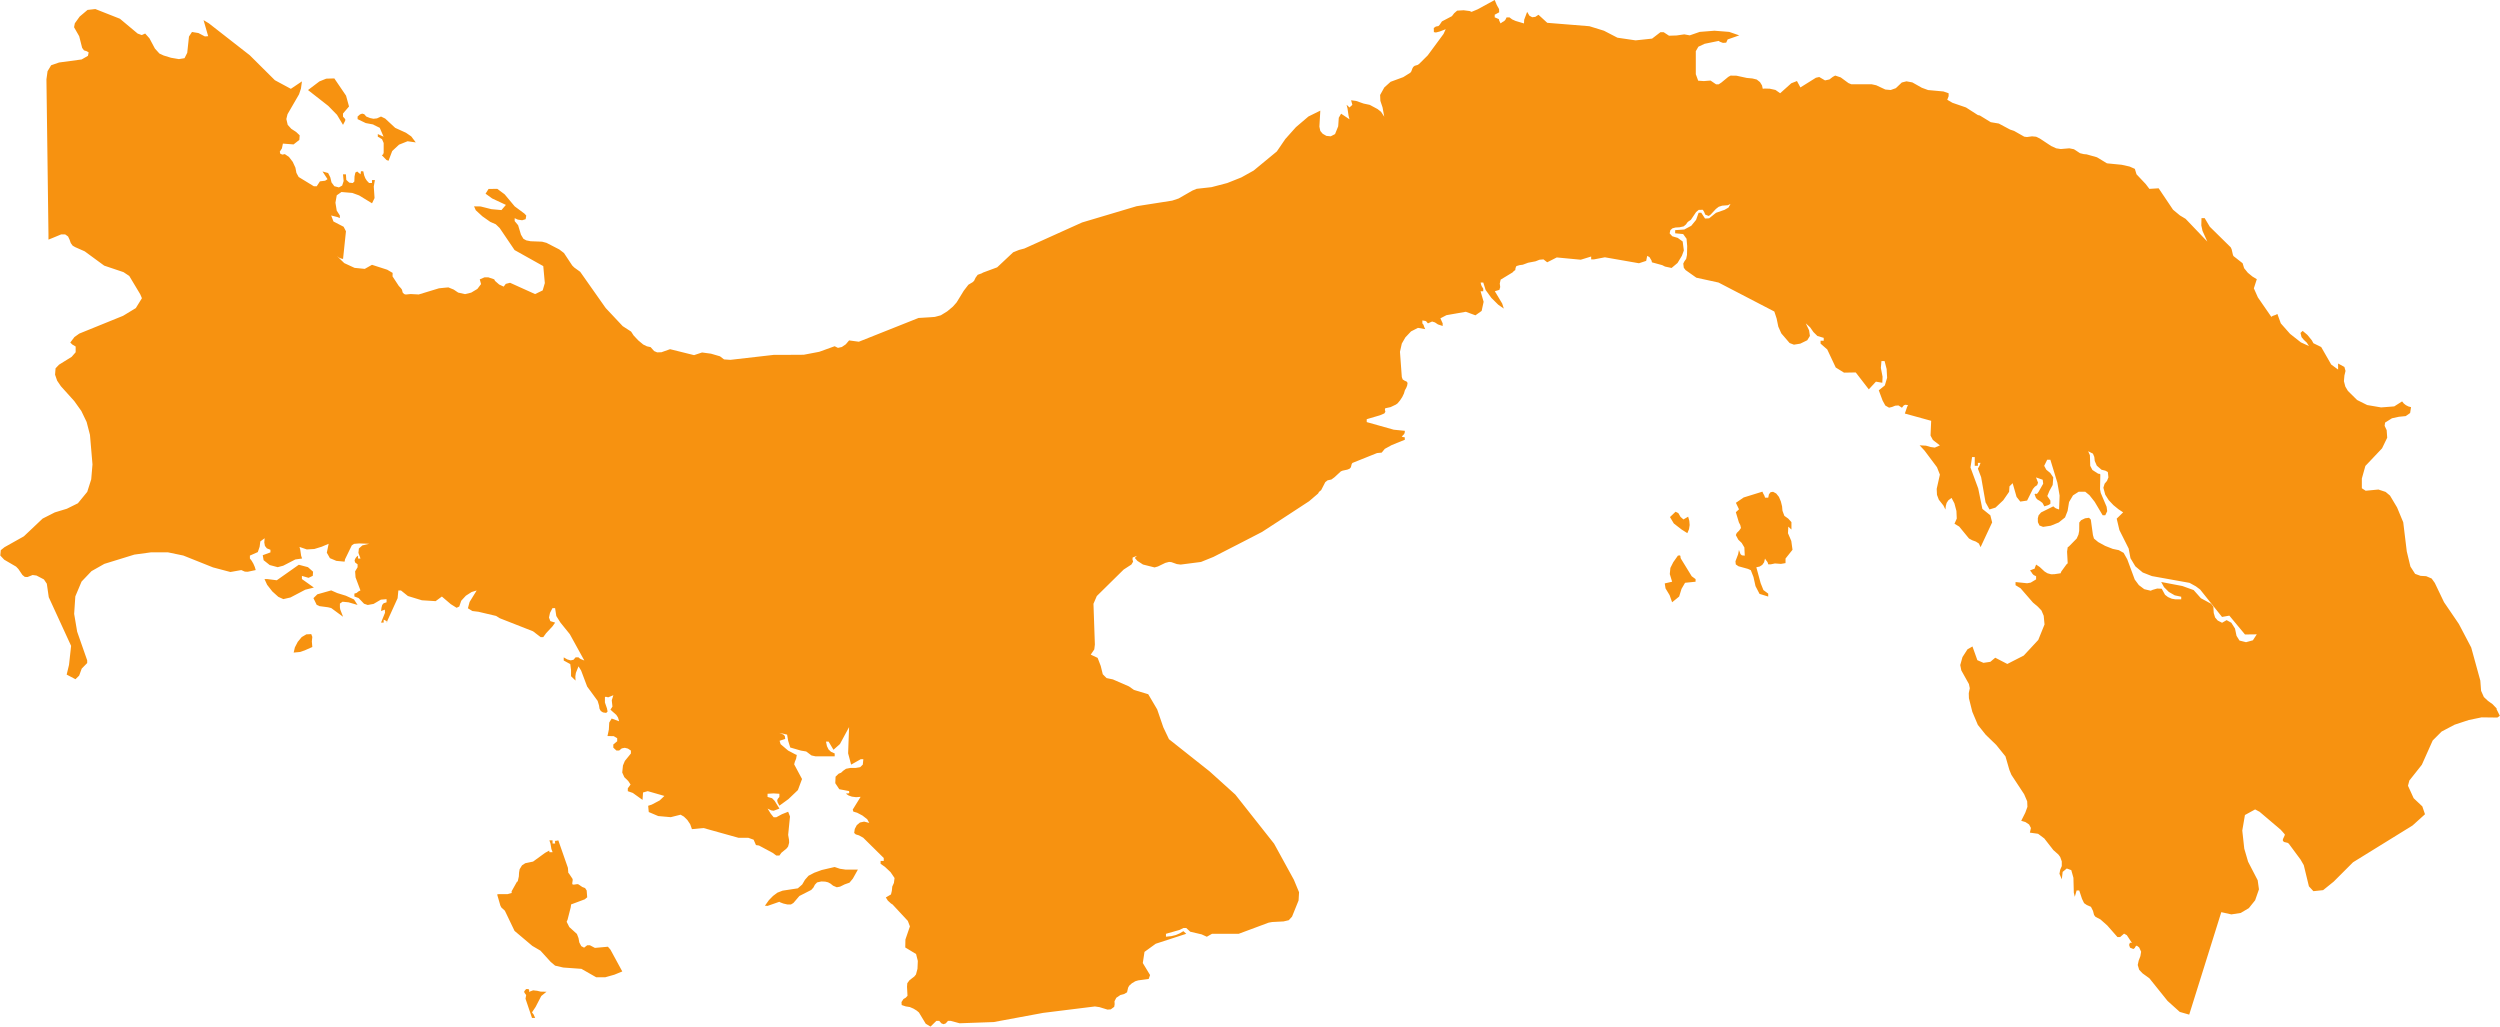<?xml version="1.0" encoding="UTF-8"?> <svg xmlns="http://www.w3.org/2000/svg" id="Calque_2" viewBox="0 0 515.8 211.8"><defs><style> .cls-1 { fill: #f79210; } </style></defs><g id="Panama"><path class="cls-1" d="M64.43,131.39l-.21-.56-1.02.05-.95.56-.82.99-.59,1.14-.25,1.07,1.28-.12.96-.32,1.61-.71-.1-1.15.1-.95ZM79.92,128.3l-.08-.07-.1.22.18-.14ZM71.39,122.92l-1.81-.56-1.25-.55-2.86.81-.8.79.67,1.38.58.27,1.75.23.66.16,2.45,1.8-.58-1.5-.07-.43v-.79s.55-.38.55-.38l1.23.12,1.86.54-.73-1.13-1.64-.75ZM64.74,121.21l-2.45-1.74v-.65l1.37.4.87-.41.06-.86-1.05-.93-1.89-.5-4.54,3.2-1.99-.25h-.55l.54,1.18,1.07,1.37,1.24,1.12,1.04.47,1.47-.34,3.05-1.6,1.76-.44ZM346.79,115.23l-.08-.29v-.23s-.12-.12-.12-.12l-.4.04-.96,1.36-.6,1.19-.12,1.26.48,1.58-1.52.35.16,1.03.84,1.39.52,1.47,1.45-1.18.49-1.58.73-1.26,2.17-.22v-.54l-.8-.59-2.24-3.65ZM346.89,109.21l1.24.79.35-.82.13-.86-.07-.86-.24-.86-.97.57-.6-.52-.46-.79-.57-.28-1.15,1.1.79,1.32,1.57,1.22ZM368.9,109.96l.06-1.3.65.6v-1.53s-.66-.73-.66-.73l-.8-.57-.39-1.05-.08-.9-.25-1.01-.4-.95-.56-.7-.65-.35-.51.08-.34.43-.15.7h-.65l-.14-.42-.24-.43-.17-.39-3.87,1.2-1.6,1.1.64,1.34-.65.6.63,2.1.29.56.14.6-.38.54-.49.48-.19.44.51.95.7.67.55.93.08,1.69-.59-.06-.29-.25-.32-.88-.16.88-.56,1.48.07.64.55.38,1.95.54.6.27.55,1.41.42,1.88.83,1.6,1.79.55v-.6l-.99-.74-.57-1.42-.89-3.28.68-.15.54-.34.38-.54.19-.77.2.33.19.23.16.25.11.38h.54l.85-.18,1.23.09.95-.16v-.94s1.44-1.81,1.44-1.81l-.25-1.82-.7-1.64ZM110.7,204.41l-.7-.09-.85.32.04-.36-.09-.17-.22-.05h-.33s-.4.47-.4.47l.04.27.37.5-.14.75,1.34,3.97h.65l-.31-.7-.34-.45.74-1.11,1.17-2.26,1.08-.88-1.21-.03-.83-.2ZM173.31,179.25l-1.11-.37-2.66.62-1.53.56-1.19.62-.74.84-.57.97-.9.79-3.15.48-1.08.42-.89.67-.85.87-.82,1.15.56.03,2.41-.84.2.12.64.24.82.19h.74l.51-.31,1.23-1.44,2.45-1.25.45-.5.3-.58.45-.47.89-.2.81.04.57.14.49.26.55.44.76.32.68-.13.95-.47.99-.35.69-.83,1.04-1.86h-2.5s-1.17-.17-1.17-.17ZM125.41,195.33l-2.67.24-1.04-.55h-.54l-.65.5-.58-.31-.41-.77-.16-.89-.33-.86-1.57-1.42-.55-1.09.19-.43.65-2.55.08-.6,2.81-1.05.51-.42-.11-1.41-.33-.5-.56-.21-.79-.54-.25-.06-.73.11-.27-.05-.05-.21.1-.71-.04-.23-.71-1.07-.16-.18-.08-1.02-1.98-5.67-.32.08h-.25s-.13.14-.13.14l.05.44h-.54v-.66h-.65l.23.69.18,1.09.25.66h-.65l-.04-.33-.86.47-2.47,1.8-1.62.34-.67.44-.49.8-.12.7-.04.78-.23,1.03-.16.07-1.11,1.98.02.34-.83.23h-1.82s-.35.07-.35.07l.67,2.31.2.38.72.66,2,4.17,3.66,3.09,1.69.99,2.11,2.32.91.77,1.68.39,3.75.27,3.05,1.74h1.86s1.88-.53,1.88-.53l1.64-.67-2.45-4.51-.54-.62ZM515.12,146.18l-.86-.9-.94-.67-.85-.8-.57-1.28-.16-2.11-1.88-6.83-2.54-4.84-.8-1.18-2.27-3.33-1.9-3.97-.65-.91-1.12-.48-1.17-.07-1.12-.41-.97-1.51-.75-3.12-.73-6.01-1.27-3.06-1.46-2.45-.91-.76-1.48-.49-2.63.25-.79-.51v-2.01s.73-2.6.73-2.6l.62-.65.38-.4,2.44-2.58h0s1.06-2.19,1.06-2.19l-.11-1.56-.42-.89.09-.67h0s1.42-.89,1.42-.89l1.42-.31,1.42-.14.91-.64h0s.19-1.2.19-1.2l-.57-.16-.5-.26-.43-.34-.35-.43-1.62,1.03-2.71.21-2.87-.49-2.08-1.04-1.9-1.88-.53-.89-.29-1.11.1-1.16.23-.96-.23-.82-1.3-.71v1.25l-1.42-1.04-2.07-3.61-1.61-.79-.31-.58-.93-1.14-.97-.82-.45.42.22.87.5.59.58.54.45.71-1.67-.76-2.23-1.76-1.91-2.16-.71-1.95-.31.18-.65.23-.29.19-2.77-4.01-.83-1.87.61-1.89-.9-.54-.96-.79-.76-.94-.31-1.02-1.9-1.49-.12-.33-.24-1.05-.19-.41-4.31-4.24-1.07-1.79h-.65l-.04,1.5.25,1.14.99,2.2-4.48-4.69-1.17-.7-1.42-1.18-2.97-4.42-1.91.12-.77-1.01-1.89-2-.34-1.12-1.09-.48-1.62-.36-3.04-.3-2.07-1.25-2.13-.6-.58-.05-.78-.19-1.26-.82-.95-.19-1.78.15-.94-.15-1.02-.47-2.33-1.54-.78-.38-.85-.08-1.03.14-.57-.07-2.1-1.19-.83-.28-2.32-1.24-1.66-.28-2.25-1.38-.41-.09-2.45-1.57-2.79-.96-1.07-.62.28-.75v-.6l-1.07-.37-3.17-.29-1.28-.47-1.97-1.11-1.21-.22-.96.24-1.23,1.17-1.06.38-1.11-.1-1.88-.88-.97-.21h-4.18l-.58-.24-1.59-1.17-1.14-.38-.5.27-.69.53-.91.2-1.19-.7-.69.15-3.2,2-.71-1.32-1.17.46-2.3,2.06-.96-.68-1.19-.26-1.01-.03-.43.04-.15-.68-.42-.69-.67-.53-.89-.22-1.16-.11-2.13-.46-1.22-.02-.48.27-1.41,1.16-.56.37h-.54l-1.14-.78-1.38.11-1.17-.08-.49-1.34v-4.75l.53-.92,1.28-.6,2.91-.6.24.17.64.24.67-.05.3-.66,2.39-.84-2.07-.72-3.04-.24-3.04.24-2.07.72-.08-.02-1.04-.19-1.58.23-1.57.05-1.11-.73h-.65l-1.73,1.33-3.4.36-3.75-.55-2.78-1.44-3.01-.93-8.69-.7-1.81-1.66-.65.43-.64.08-.58-.32-.47-.79-.61,1.63-.04.76-1.74-.52-.71-.32-.54-.41h-.6l-.26.52-.25.25-.31.17-.43.3-.31-.67-.02-.21-.87-.37v-.54l.92-.5-.02-.66-.47-.84-.43-1.04-3.53,1.93-1.25.52-.39-.17-1.25-.16-1.33.08-.62.54-.46.6-2.06,1.08-.46.69-.26.27-.53.1-.43.3.02.85.41.08.81-.21,1.22-.47-.45.98-3.25,4.41-1.8,1.79-.29.19-.61.18-.29.23-.17.29-.24.65-.19.25-1.47.92-2.61.96-1.3,1.17-.86,1.55.05,1.21.45,1.35.35,1.92-.65-1-.72-.57-1.62-.87-1.27-.27-1.54-.54-1.04-.14.26.95-.6.54-.38-.38-.21-.16.19.74.22,1.5.19.74-1.73-1.16-.48.84-.12,1.76-.65,1.61-.89.46-.9-.09-.76-.44-.49-.58-.19-.88.19-3.31-2.45,1.21-2.59,2.21-2.18,2.44-1.75,2.56-4.79,3.95-2.53,1.41-2.91,1.16-3.25.85-3.06.34-.87.36-2.86,1.64-1.33.44-7.33,1.15-11.24,3.35-3.71,1.67-8.21,3.71-1.1.29-1.21.49-3.3,3.1-2.91,1.08-.32.18-.79.28-.45.62-.29.62-.29.28-.89.53-.96,1.25-1.47,2.4-.77.87-1.17.98-1.32.81-1.23.33-.91.07-2.46.15-12.31,4.9-2.01-.27-.69.81-.81.55-.8.18-.68-.34-3.18,1.15-3.2.61-4.85.03h-1.38s-8.9,1.02-8.9,1.02l-1.31-.09-.84-.64-1.85-.54-1.85-.25-1.65.55-4.95-1.23-1.77.63-.89.03-.63-.27-.72-.81-.77-.17-.76-.37-1.03-.86-.95-1.01-.52-.8-1.73-1.12-3.52-3.75-5.25-7.46-1.23-.89-.42-.42-1.7-2.57-.97-.74-2.64-1.36-.91-.24-2.36-.09-.9-.18-.59-.33-.5-.84-.59-1.95-.71-.86v-.6l.65.3.89.13.72-.22.13-.75-.37-.4-2.02-1.5-2.07-2.48-1.52-1.13-1.8.02-.62.98,1.36.98,2.84,1.33-.92,1.07-2.08-.19-2.23-.56-1.34-.02.35.8,1.36,1.25,1.63,1.15,1.14.5.8.77,3.08,4.55,5.92,3.31.32,3.5-.44,1.51-1.57.76-5.16-2.33-.88.22-.44.57-.93-.43-.85-.74-.17-.33-1.23-.42h-.76s-.99.42-.99.42l.26.98-.76,1-1.27.76-1.27.31-1.42-.32-.92-.62-1.1-.45-.79.07-1.16.12-4.17,1.27-1.67-.09-.98.1-.35-.09-.31-.32-.14-.58-.21-.3-.45-.48-1.29-1.97.02-.72-1.12-.66-3.14-1.01-1.49.84-2.11-.21-2.12-.98-1.5-1.45.35.27.24.14.26.09.4.09.6-5.71-.48-.93-2.1-1.09-.47-1.24,1.3.33.49.21v-.54l-.64-.99-.27-1.64.27-1.53.97-.68,2.24.19,1.4.51,2.67,1.63.52-1.08-.16-2.39.23-1.32h-.6v.6h-.6l-.45-.47-.33-.51-.24-.62-.17-.8-.41-.04-.11.13v.24s-.08.27-.08.27l-.66-.57-.38.22-.17.78-.04,1.07-.34.31-.7-.08-.62-.57-.08-1.15h-.6l.13,1.39-.3.93-.67.38-.95-.25-.58-.78-.25-1.05-.45-.89-1.16-.32,1.04,1.59-.5.32-1.07.13-.66,1.01h-.6l-3.13-1.91-.46-.84-.21-1.09-.55-1.19-.77-1.01-.86-.59-.5.1-.43-.17-.11-.44.44-.68.2-.98,2.2.17,1.19-.93.07-.95-.73-.69-1-.65-.74-.82-.28-1.2.24-.99,2.38-4.11.39-1.17.21-1.5-2.29,1.54-3.3-1.78-5.17-5.14-8.43-6.58-1.09-.66h-.02s.95,3.3.95,3.3h0s-.68.05-.68.05l-1.33-.7-1.33-.22h0s-.62.94-.62.94l-.36,3.36-.56,1.11h0s-1.16.19-1.16.19l-1.63-.28-1.53-.47-.86-.4-.93-1.03-1.12-2.1-.89-1-.7.32-.85-.31-3.66-3.06-5.07-2-1.61.18h0l-.15.13-1.47,1.24h0s-1,1.39-1,1.39l-.16.81,1.06,1.86.61,2.4.37.51.57.18.4.24-.14.71h0s-1.3.75-1.3.75l-4.67.63-1.63.57h0s-.74,1.23-.74,1.23l-.23,1.68.42,32.04v1.02s.82-.33.82-.33l1.81-.75h.81s.41.29.41.29l.2.15.31.66.24.69.39.54.52.3,1.97.87,4.02,2.95,3.98,1.34,1.19.79,2.26,3.77.35.82-.05.08-1.21,1.96h0s-2.62,1.59-2.62,1.59l-9.04,3.67-1.01.72h0s-.85,1.13-.85,1.13l.41.4.7.42v1.19s-.01,0-.01,0l-.82.94-2.61,1.62-.7.74h-.01s-.1,1.32-.1,1.32l.43,1.24.78,1.15,2.75,3.05,1.46,2.05,1.09,2.26.69,2.66.52,6.1-.26,3.08-.82,2.58-1.93,2.36h0s-2.28,1.13-2.28,1.13l-2.48.75-2.52,1.28-2.43,2.3-1.44,1.36h0s-3.99,2.24-3.99,2.24l-.76.61h-.01s-.1,1.11-.1,1.11l.81.86,2.45,1.43.47.49.84,1.24.49.39.55.03,1.06-.42.8.11,1.53.8.6.89.4,2.78,4.61,10.04-.43,3.92-.48,1.99v.02s1.81.95,1.81.95l.76-.74.53-1.45,1.13-1.15v-.55l-2.07-5.92-.62-3.67.24-3.61,1.29-3.06,2.05-2.15,2.65-1.5,6.19-1.91,3.45-.47h3.47s3.18.66,3.18.66l6.13,2.45,3.59.95,2.24-.4.73.32.6.03,1.65-.35-.19-.64-.29-.67-.35-.6-.37-.48v-.6l1.63-.72.38-1.11.14-1.09.89-.66-.07.88.13.7.4.51.74.29v.54l-1.59.58.18,1.03,1.26,1,1.64.44,1.14-.3,2.5-1.29,1.4-.2-.2-.57-.18-1.24-.16-.58,1.51.52,1.55-.09,1.53-.47,1.43-.61-.38,1.84.64,1.13,1.33.56,1.7.16.09-.49,1.4-2.88.46-.3,1.07-.09,2.05.07-1.41.34-.71.63-.1.9.43,1.17-.43.04-.09-.16.02-.24-.1-.23-.41.49-.21.47.1.44.52.39v.6l-.51.86.09,1.23,1.01,2.7-.41.2-.39.32-.45.13v.6l.87.32,1.12,1.17.76.26,1.21-.22,1.5-.88,1.18-.1v.65l-.6.19-.3.35-.14.54-.1.72.79-.29.03.64-.82,2.04h.54v-.6l.12.03.38.2.19.15,2.19-4.82.15-1.59h.55l1.42,1.14,2.88.88,2.84.18,1.29-.95,1.84,1.57,1.2.75.55-.26.4-1.19.96-1.04,1.18-.76,1.05-.32-1.46,2.37-.35,1.3.93.57,1.24.15,3.65.86.77.48,6.85,2.69,1.57,1.2h.54l.59-.81,1.32-1.42.54-.76-.99-.31-.28-.74.21-.96.51-.98h.54l.25,1.63.86,1.36,1.93,2.39,2.99,5.43-.71-.29-.19-.1-.3-.26h-.6l-.44.5-.58.12-.68-.19-.75-.43v.65l1.35.74.16,1.22v1.28s.93.9.93.9l-.04-.87.11-.72.54-1.35.54.87,1.25,3.31.61.83,1.55,2.12.29.96.09.65.27.48.46.29.65.1.29-.29-.13-.65-.42-1.21v-1.1s.16-.09.16-.09l.51.13,1.07-.44-.33,1.06.14,1.28-.41.65,1.21,1.07.35.54.23.78-1.54-.57-.5.83-.08,1.45-.28,1.33,1.29.03.71.42v.63s-.8.66-.8.66v.66l.65.6h.54l.56-.45.62-.12.64.16.62.41v.6l-1.25,1.54-.39.94-.15,1.44.43.97.81.79.48.73-.57.77v.6l1.03.36,2.01,1.44.1-1.53.97-.28,3.44.99-.98.93-1.63.86-.74.24.12,1.29,1.95.83,2.59.23,2.03-.51.69.4.7.69.59.88.36,1.01,2.38-.23,7.24,2.02h2.02s1.09.39,1.09.39l.48,1.11.62.09,2.82,1.51.75.55h.65l.41-.57,1.05-.86.33-.42.21-.78-.02-.6-.18-1.02.38-3.8-.38-.98-1.28.51-1.17.63h-.54l-.61-.75-.64-1.04.75.37.51.07,1.18-.44-1-1.61-.52-.53-.93-.26v-.66l1.22-.07,1.22.07v.66l-.3.35-.15.3.07.43.38.72,1.87-1.36,1.95-1.86.85-2.28-1.62-3.03.14-.53.26-.63.14-.78-.27-.1-1.52-.8-1.55-1.32-.21-.7,1.16-.38-.07-.57-.26-.31-.87-.36,1.59.35.22,1.28.43,1.38,2.21.64,1.08.18,1.09.82.82.18h3.97v-.59l-.76-.34-.51-.49-.33-.68-.2-.94h.54l1.01,1.69,1.33-1.18,1.89-3.5-.2,5.41.62,2.33,1.98-1.11h.54l-.11,1.11-.55.53-.88.15h-1.1l-.93.18-.59.41-.44.41-.49.19-.64.62-.06,1.34.83,1.25,2.02.38.03.39-.14.09h-.25s-.3.05-.3.05l.54.37.7.25.85.11.95-.07-1.63,2.63.13.42.78.23,1.1.58.98.76.42.76-1.06-.27-.87.19-.65.55-.41.78-.12.82.33.3.66.2.87.48,4.24,4.19v.6h-.65v.6l.89.62,1.16,1.09.83,1.22-.13,1.01-.34.75-.09.89-.18.74-1.06.62.41.65.67.61.3.18,3.16,3.4.43,1.13-.93,2.71-.03,1.64,2.23,1.35.36,1.43-.07,1.62-.31,1.17-.35.43-.98.75-.46.62-.06.72.1,1.88-.36.39-.47.28-.41.62.04.62.84.28.84.13.76.33.65.4.47.39,1.4,2.32.99.6,1.2-1.18h.6l.45.51.45.17.45-.17.45-.51h.6l1.8.49,7.03-.25,9.55-1.77.63-.12,10.71-1.33.94.14,1.66.51.67-.05.71-.52.09-.54-.03-.61.37-.72.86-.58.79-.21.57-.34.22-.96.23-.41.56-.5.69-.41.6-.18,2.17-.3.28-.8-1.5-2.48.35-2.3,2.32-1.68,6.3-2.05-.6-.54-.75.45-.79.34-.92.23-1.13.12v-.6l2.81-.8.78-.39h.6l.82.76,2.35.55,1.07.49,1.07-.61h5.51s6.18-2.3,6.18-2.3l.73-.13,2.33-.12,1.08-.25.68-.74,1.35-3.34.1-1.69-1.07-2.58-4.08-7.44-8-10.13-5.32-4.8-8.37-6.63-1.17-2.46-1.26-3.68-1.85-3.14-2.33-.7-.62-.19-1.02-.72-3.33-1.45-1.3-.27-.78-.79-.42-1.71-.64-1.67-1.42-.67.53-.78.2-.3.12-1.01-.29-8.4.69-1.6,5.54-5.46,1.6-1.04.35-.59-.13-.47.04-.39.88-.34-.44.43.53.61,1.16.75,2.39.6.69-.2,1.53-.74.77-.2.49.05,1.12.4.78.1,4.19-.54,2.57-1.04,6.11-3.13,3.93-2.03,3.52-2.29,6.18-4.04,1.86-1.59.18-.33.45-.37.85-1.65.47-.37.79-.17.62-.45,1.33-1.23.36-.15.98-.21.45-.18.28-.3.17-.67.15-.23,5.08-2.04.96-.09.63-.77,1.44-.79,2.71-1.1-.03-.45-.09-.1-.2.02-.33-.12.5-.52.11-.25.04-.42-2.29-.23-5.58-1.57v-.6l2.75-.81.89-.38.21-.35-.1-.39.06-.32,1.11-.24,1.09-.52.35-.25.51-.61.46-.7.35-.73.2-.68.27-.47.19-.48.09-.55-.19-.28-.41-.18-.41-.26-.18-.5-.38-5.21.38-1.69.73-1.27,1.17-1.24,1.43-.73,1.5.26-.21-.45-.14-.44-.24-.3v-.6l.58.09.21.08.1.14.26.29.86-.38.58.18.63.42.97.32v-.54l-.47-1.04,1.25-.65,4-.7,1.98.73,1.28-.91.41-1.88-.63-2.17h.55v-.54l-.27-.42-.15-.33-.12-.51h.55l.48,1.53,1.19,1.64,1.41,1.4,1.15.8-.33-1.04-1.52-2.54.94-.28.17-.58-.09-.74.18-.79,2.46-1.49.28-.3.28-.18.05-.42.18-.41.65-.19.67-.09,1.1-.41,1.52-.29.84-.33.81-.07.77.6,1.97-1,4.95.47,2.15-.66v.6h.54l2.29-.44,7.03,1.23,1.49-.49.21-1.03.46.24.43.71.09.38,2.12.58.57.29,1.36.29,1.23-1.03.9-1.49.4-1.08-.24-1.86-1.03-.75-1.12-.33-.54-.6.15-.66.43-.38.65-.17.81-.04.85-.19.49-.41.28-.41.21-.19.51-.34,1.07-1.59.54-.46.86-.02.27.45.23.55.7.27.37-.24,1.12-1.2.58-.45.71-.23,1.18-.09.55-.28-.42.76-.79.46-1.78.62-1.42,1.14-.85.04-.78-1.19h-.54l-.53,1.48-.99,1.21-1.44.77-1.88.13v.65l1.65.16.7.97.13,1.52-.04,1.81-.17.82-.35.48-.25.49.11.86.37.48,2.22,1.57,4.58,1,11.51,5.98.47,1.43.35,1.69.62,1.39,1.71,1.99.89.34,1.31-.21,1.44-.7.55-.89-.16-1.14-.69-1.46.9.83.68.97.82.81,1.3.38v.59h-.65v.6l1.38,1.21,1.75,3.72,1.71,1.06,2.42-.04,2.69,3.49,1.47-1.59,1.32.23.05-1.25-.35-1.81.12-1.41h.65l.42,1.64.1,1.8-.47,1.58-1.25,1.01.79,2.12.56,1.02.77.44.63-.15.64-.26.67-.05.72.47.38-.48.3-.13.57.07-.19.39-.46,1.35,5.43,1.5-.13,3.05.49.91,1.44,1.11-1.05.46-.87-.12-.95-.28-1.31-.07,1.02,1.1,2.56,3.42.6,1.52-.66,2.95.06,1.23.38,1,.95,1.2.41.83.08-.74.17-.63.36-.54.65-.49.59,1.11.42,1.58.07,1.57-.47,1.07.97.58,2.02,2.46.53.29.15.08.74.27.62.4.35.75,2.39-5.11-.37-1.46-1.65-1.33-.85-4.2-1.6-4.34.33-2.15h.55v1.8h.65v-.6h.54l-.21.6-.33.59.67,1.77.91,5.18.81,1.47,1.24-.38,1.6-1.51,1.21-1.75.08-1.13.65-.65.81,2.83.77.97,1.4-.21,1.2-2.39.41-.48.46-.31.19-.51-.42-1.09,1.38.48.1.82-.95,1.68-.33.42-.35-.03-.15.09.29.77.33.35.5.29.52.4.38.7.67-.21.3-.13.28-.2v-.65l-.64-.94.43-1.04.68-1.24.12-1.56-.61-.9-.83-.69-.43-.8.62-1.26h.65l1.45,4.74.46,2.66-.11,2.87-.62-.22-.23-.14-.34-.29-2.53,1.26-.51.6-.16.62.02.79.32.68.75.29,1.58-.24,1.65-.67,1.3-1.04.53-1.35.3-1.83.81-1.37,1.17-.75h1.36s.87.71.87.71l1.07,1.36,1.65,2.78h.54l.4-.84-.12-.91-1.21-2.85-.15-.76.06-2.88-.03-.27-.44-.08-1.17-.76-.44-.85-.07-2.2-.36-.81.99.5.28.68.09.83.43.98.97.83.79.19.51.28.12,1.1-.29.73-.49.58-.26.83.39,1.44.72,1.13.97,1.03,1.06.86.94.62-1.33,1.3.56,2.36,1.91,3.81.37,1.99,1.01,1.68,1.52,1.27,1.89.74,7.78,1.4,1.3.72.88.66,4.51,5.65,1.51-.27,3.23,3.89,2.43-.03-.8,1.23-1.42.39-1.35-.34-.61-.98-.31-1.49-.76-1.2-.97-.54-.94.54-.89-.45-.55-.64-.28-.92-.08-1.3-.48-.62-2.09-1.13-1.49-1.68-2.33-.84-4.37-.83.59,1.07.97.97,1.23.71,1.34.29v.54h-1.19l-.76-.13-.78-.34-.61-.47-.68-1.25-.94-.04-.93.27-.41.18-1.33-.32-1.11-.84-.85-1.15-1.54-4.17-.75-1.33-1-.56-1.24-.26-1.57-.62-1.44-.79-.87-.72-.21-.72-.44-3.19-.37-.38-.82.11-.82.4-.37.47-.02,1.73-.15.77-.37.81-1.6,1.63-.25.16-.13.91.13,2.4-.26.24-1.07,1.47-.13.35-1.28.19-.67.02-.77-.21-.6-.37-1-.93-.74-.49-.34.88-.21.04-.7.28.3.39.19.3.25.26.51.25v.65l-1.11.67-.75.13-2.38-.25v.65l1.03.63,2.56,2.95,1.01.85.75.79.46,1.09.17,1.79-1.29,3.19-3,3.23-3.39,1.73-2.49-1.29-1.01.85-1.42.21-1.26-.55-1.01-2.83-1.03.59-1.03,1.6-.46,1.65.22,1.1,1.57,2.81.18.87-.21,1.01.03,1.05.7,2.8,1.14,2.7,1.63,2.04,2.17,2.1,1.9,2.36.81,2.8.41,1,2.63,4,.63,1.47.05,1.14-.44,1.21-.84,1.67.87.26.75.5.38.72-.21.96,1.69.24,1.28.96,1.87,2.4,1.04.92.37.5.33.92v.96s-.33.77-.33.77l-.15.82.48,1.15.18-1.54.85-.7.93.34.44,1.58.08,3.07.2.85.38-1.31h.54l.57,1.73.43.89.55.38.87.38.42.84.22.84.29.38,1.03.54,1.4,1.24,2.11,2.4h.54l.82-.71.57.32,1.05,1.59-.41-.04-.17.46.19.56.69.28.28-.2.18-.34.24-.16.5.38.4.88-.15.91-.35.91-.2.92.3.99.7.74,1.4,1.01,3.75,4.67,2.52,2.27,1.95.56,6.62-21.14h0s2.08.46,2.08.46l1.93-.3,1.67-.99h0s1.3-1.62,1.3-1.62l.79-2.26-.26-1.87-1.98-3.83-.79-2.7-.41-3.73.55-3.21h.01s2.09-1.15,2.09-1.15l.91.48,4.37,3.71.85.96-.04.23-.36.78v.33s.25.23.25.23l.74.18.23.17,2.42,3.27.67,1.16,1.06,4.37.93,1,1.99-.21h.01s2.18-1.76,2.18-1.76l3.99-3.99,12.28-7.59,2.57-2.32h0s-.55-1.62-.55-1.62l-1.79-1.69-1.17-2.57.28-1.07,2.58-3.26,2.24-5.01h0s1.85-1.85,1.85-1.85l2.68-1.41,2.94-.97,2.63-.54,3.25.04.5-.37h0s-.68-1.37-.68-1.37ZM77.04,25.73l1.31.64.79,1.83-1.19-.54v.54l.87.52.34.79v2s-.13.38-.13.38l-.2.07-.04.07.95.98.42.16.76-2.01,1.4-1.31,1.77-.71,1.69.24-.93-1.24-1.09-.75-2.22-1.01-2.07-1.92-.86-.42-.83.38-.73.08-.71-.15-.77-.31-.42-.48-.43-.12-.45.17-.49.43v.54l1.68.81,1.6.3ZM69.56,23.74l1.21,2.02.37-.7.13-.33-.12-.24-.38-.42v-.65l1.24-1.45-.61-2.23-2.42-3.56-1.67.05-1.41.57-2.35,1.78,4.18,3.27,1.84,1.88Z"></path></g></svg> 